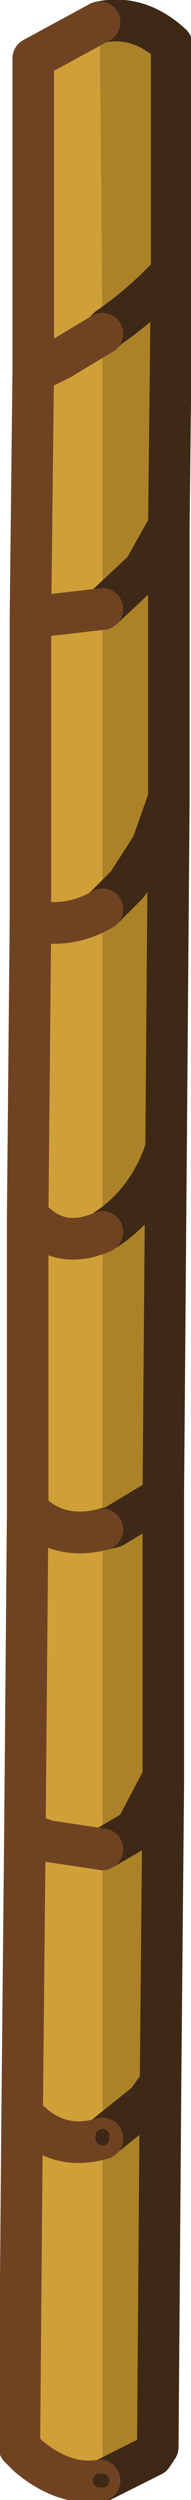 <?xml version="1.0" encoding="UTF-8" standalone="no"?>
<svg xmlns:xlink="http://www.w3.org/1999/xlink" height="44.95px" width="3.45px" xmlns="http://www.w3.org/2000/svg">
  <g transform="matrix(1.0, 0.0, 0.0, 1.0, 1.7, 22.45)">
    <path d="M0.1 -22.05 Q0.8 -22.2 1.4 -21.65 L1.4 -17.55 1.35 -13.0 1.35 -8.1 1.3 -1.8 1.25 4.4 1.25 9.55 1.2 9.6 1.25 9.6 1.2 15.0 1.15 21.55 1.05 21.7 0.15 22.15 0.15 16.0 0.2 15.95 0.15 15.95 0.15 10.8 0.75 10.45 1.2 9.6 0.75 10.45 0.15 10.8 0.15 5.05 0.15 -0.3 0.15 -6.1 0.6 -6.55 1.05 -7.25 1.35 -8.1 1.05 -7.25 0.6 -6.55 0.15 -6.1 0.15 -11.5 0.15 -16.45 0.1 -22.05 M1.4 -17.55 Q0.9 -17.0 0.25 -16.55 L0.15 -16.45 0.25 -16.55 Q0.9 -17.0 1.4 -17.55 M1.35 -13.0 L0.9 -12.2 0.15 -11.5 0.9 -12.2 1.35 -13.0 M1.3 -1.8 Q1.0 -0.9 0.3 -0.4 L0.15 -0.3 0.3 -0.4 Q1.0 -0.9 1.3 -1.8 M1.25 4.4 L1.1 4.55 0.35 5.0 0.15 5.05 0.35 5.0 1.1 4.55 1.25 4.4 M1.2 15.0 L0.95 15.35 0.2 15.95 0.95 15.35 1.2 15.0" fill="#ac8228" fill-rule="evenodd" stroke="none"/>
    <path d="M0.15 22.15 L0.1 22.15 Q-0.55 22.25 -1.2 21.7 L-1.35 21.55 -1.3 15.55 -1.25 10.5 -1.2 4.7 -1.2 -0.6 -1.15 -5.9 -1.15 -11.35 -1.1 -15.75 -1.1 -21.4 0.1 -22.05 0.15 -16.45 -0.6 -16.0 -1.1 -15.75 -0.6 -16.0 0.15 -16.45 0.15 -11.5 -1.15 -11.35 0.15 -11.5 0.15 -6.1 0.15 -0.3 Q-0.65 0.05 -1.2 -0.6 -0.65 0.05 0.15 -0.3 L0.15 5.05 0.15 10.8 -0.85 10.65 -1.25 10.5 -0.85 10.65 0.15 10.8 0.15 15.95 0.2 15.95 0.15 16.0 0.15 22.15 M-1.15 -5.9 Q-0.45 -5.75 0.15 -6.1 -0.45 -5.75 -1.15 -5.9 M-1.2 4.7 Q-0.65 5.25 0.15 5.05 -0.65 5.25 -1.2 4.7 M0.15 15.95 L0.15 16.0 0.15 15.95 M0.15 16.0 Q-0.7 16.25 -1.3 15.55 -0.7 16.25 0.15 16.0" fill="#d0a038" fill-rule="evenodd" stroke="none"/>
    <path d="M0.1 -22.05 Q0.8 -22.2 1.4 -21.65 L1.4 -17.55 1.35 -13.0 1.35 -8.1 1.3 -1.8 1.25 4.4 1.25 9.55 1.25 9.6 1.2 15.0 1.15 21.55 1.05 21.7 0.15 22.15 M0.15 -16.45 L0.25 -16.55 Q0.9 -17.0 1.4 -17.55 M0.15 -11.5 L0.9 -12.2 1.35 -13.0 M0.15 -6.1 L0.6 -6.55 1.05 -7.25 1.35 -8.1 M0.15 -0.3 L0.3 -0.4 Q1.0 -0.9 1.3 -1.8 M0.15 5.05 L0.35 5.0 1.1 4.55 1.25 4.4 M1.25 9.55 L1.2 9.6 0.75 10.45 0.15 10.8 M0.2 15.95 L0.95 15.35 1.2 15.0 M0.2 15.95 L0.15 16.0" fill="none" stroke="#3d2916" stroke-linecap="round" stroke-linejoin="round" stroke-width="0.75"/>
    <path d="M0.1 22.15 Q-0.55 22.25 -1.2 21.7 L-1.35 21.55 -1.3 15.55 -1.25 10.5 -1.2 4.7 -1.2 -0.6 -1.15 -5.9 -1.15 -11.35 -1.1 -15.75 -1.1 -21.4 0.1 -22.05 M-1.1 -15.75 L-0.6 -16.0 0.15 -16.45 M0.15 -11.5 L-1.15 -11.35 M0.15 -0.3 Q-0.65 0.05 -1.2 -0.6 M0.15 -6.1 Q-0.45 -5.75 -1.15 -5.9 M0.15 5.05 Q-0.65 5.25 -1.2 4.7 M0.15 10.8 L-0.85 10.65 -1.25 10.5 M-1.3 15.55 Q-0.7 16.25 0.15 16.0" fill="none" stroke="#6f4322" stroke-linecap="round" stroke-linejoin="round" stroke-width="0.75"/>
    <path d="M0.15 22.15 L0.1 22.15 M0.15 16.0 L0.15 15.95" fill="none" stroke="#3d2916" stroke-linecap="round" stroke-linejoin="round" stroke-width="0.25"/>
  </g>
</svg>
